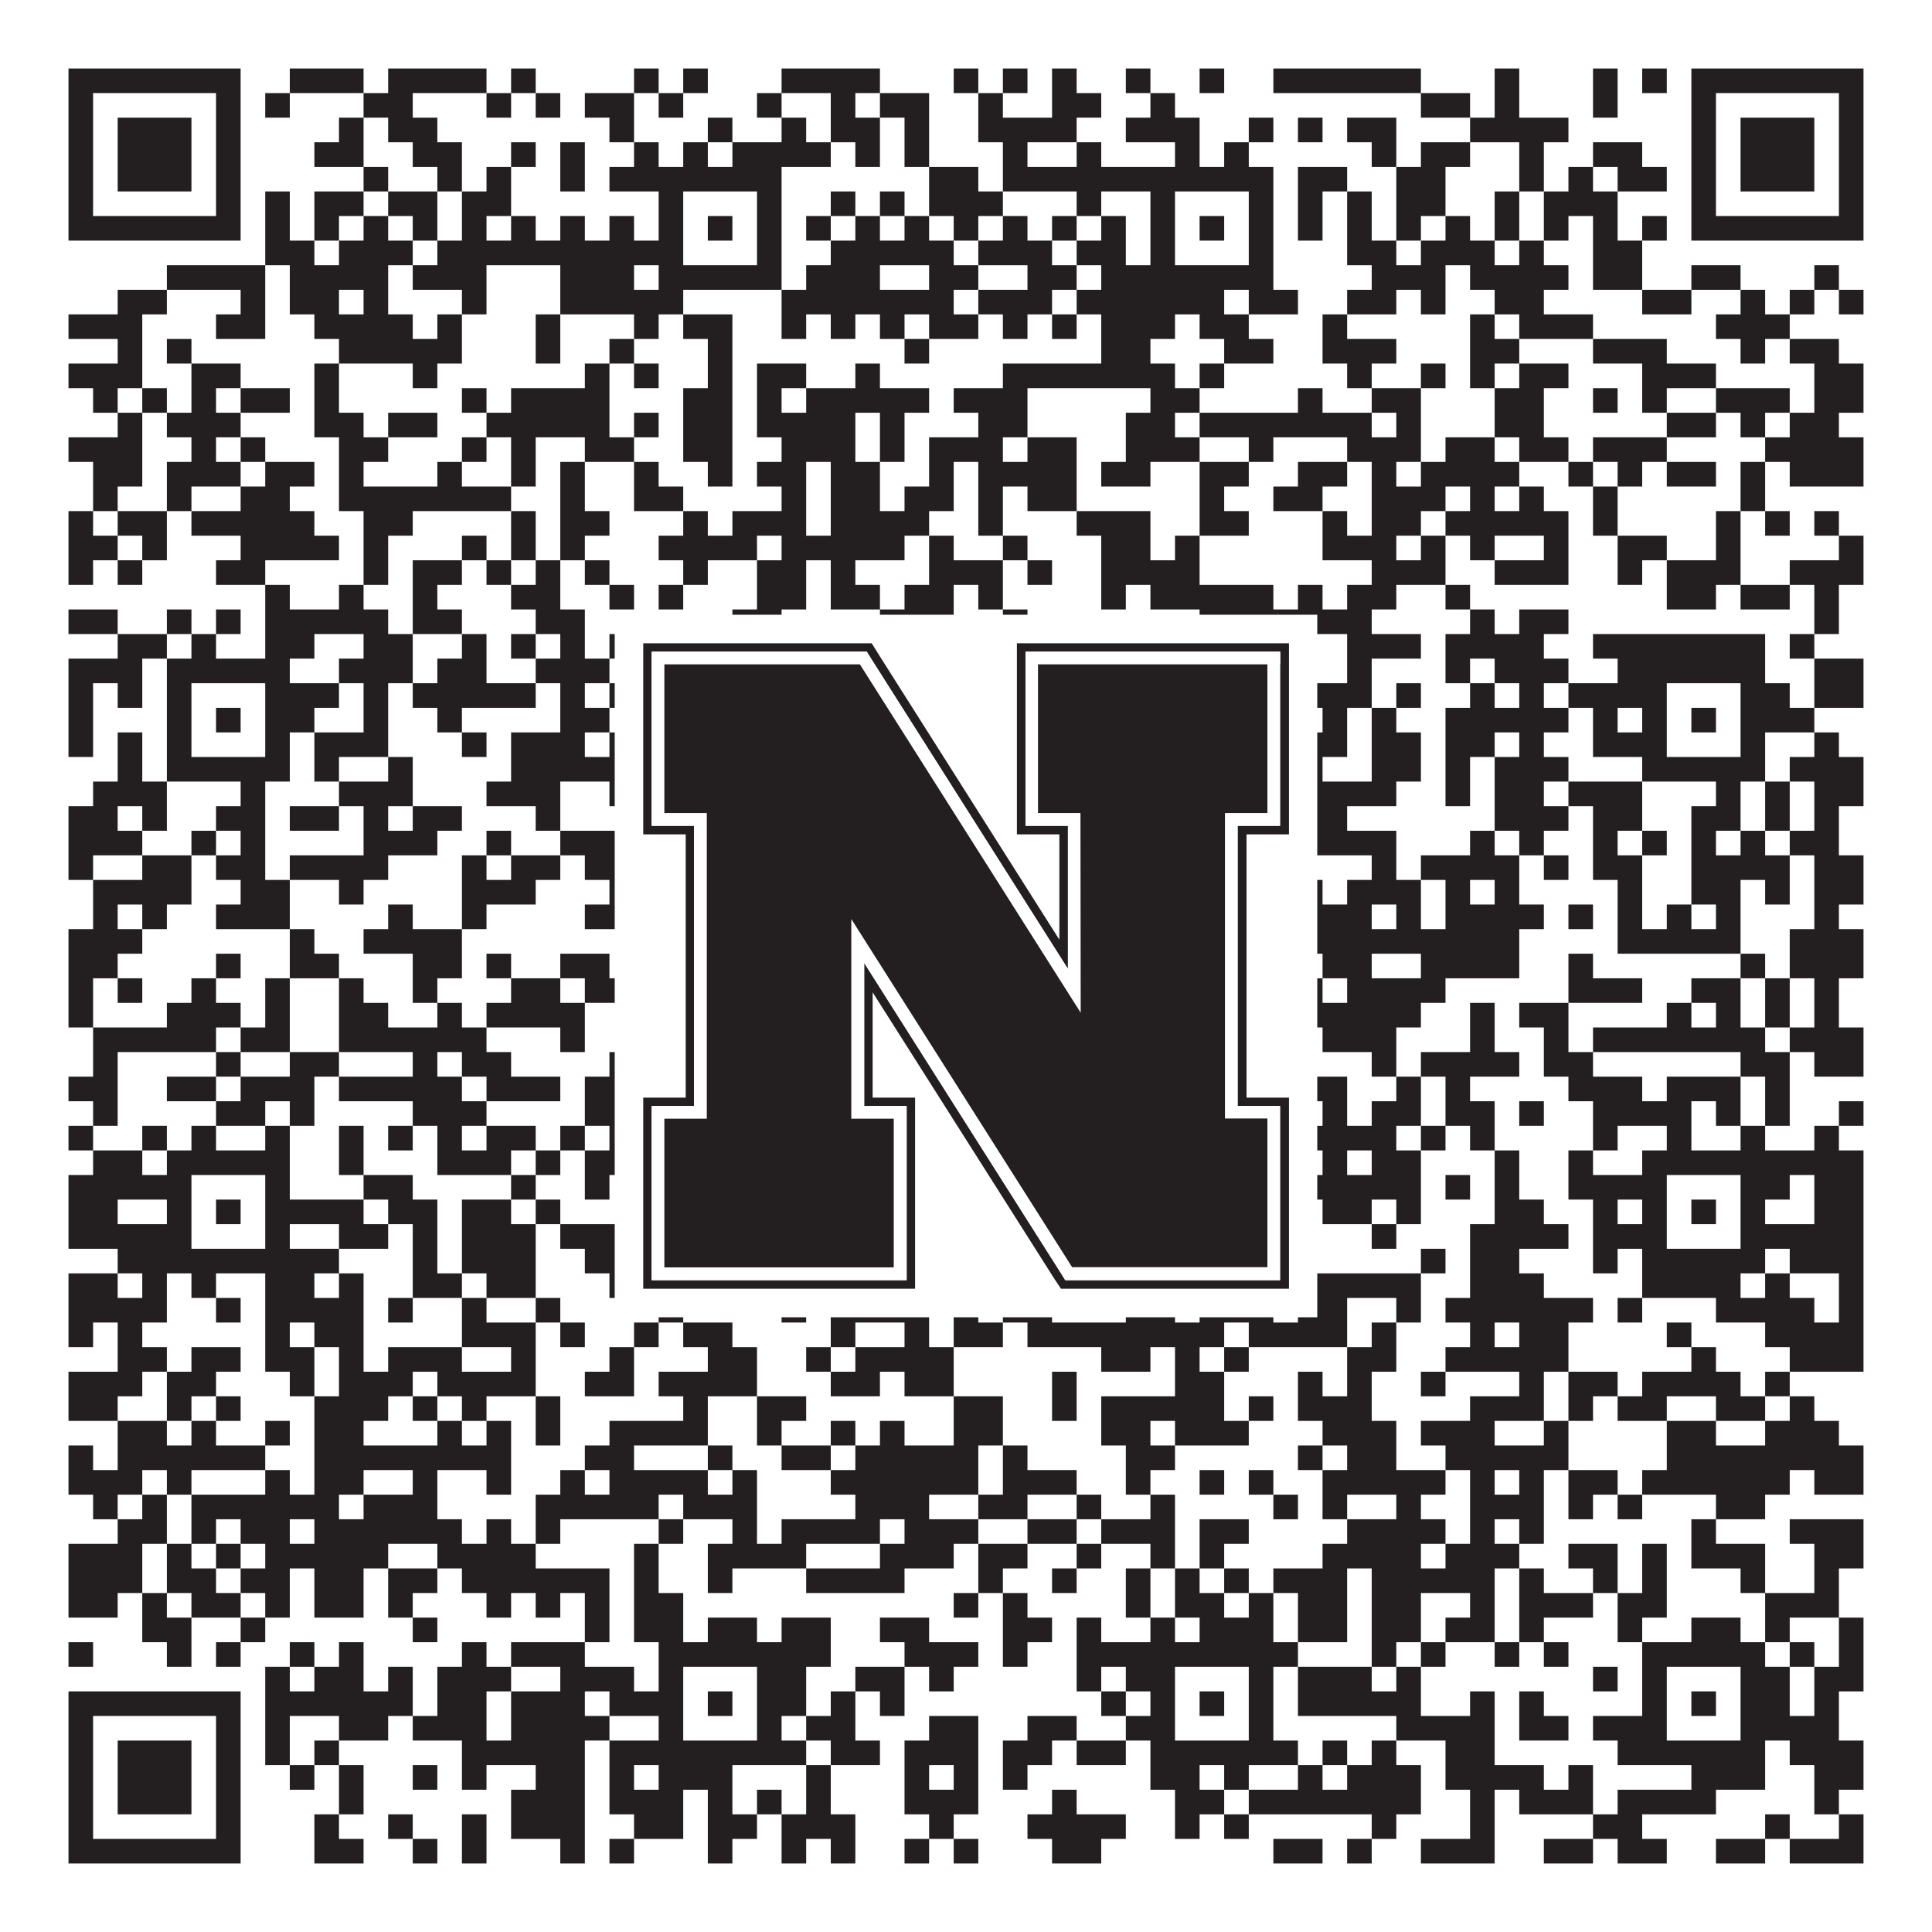 <?xml version="1.0"?>
<svg xmlns="http://www.w3.org/2000/svg" xmlns:xlink="http://www.w3.org/1999/xlink" version="1.1" width="1100px" height="1100px" viewBox="0 0 1100 1100"><rect x="0" y="0" width="1100" height="1100" fill="#ffffff" fill-opacity="1"/><path fill="#231f20" fill-opacity="1" d="M39,39L137,39L137,53L39,53ZM165,39L207,39L207,53L165,53ZM221,39L277,39L277,53L221,53ZM291,39L305,39L305,53L291,53ZM361,39L375,39L375,53L361,53ZM389,39L403,39L403,53L389,53ZM445,39L501,39L501,53L445,53ZM543,39L557,39L557,53L543,53ZM571,39L585,39L585,53L571,53ZM599,39L613,39L613,53L599,53ZM641,39L655,39L655,53L641,53ZM683,39L697,39L697,53L683,53ZM725,39L809,39L809,53L725,53ZM851,39L865,39L865,53L851,53ZM907,39L921,39L921,53L907,53ZM935,39L949,39L949,53L935,53ZM963,39L1061,39L1061,53L963,53ZM39,53L53,53L53,67L39,67ZM123,53L137,53L137,67L123,67ZM151,53L165,53L165,67L151,67ZM207,53L235,53L235,67L207,67ZM277,53L291,53L291,67L277,67ZM305,53L319,53L319,67L305,67ZM333,53L361,53L361,67L333,67ZM375,53L389,53L389,67L375,67ZM431,53L445,53L445,67L431,67ZM473,53L487,53L487,67L473,67ZM501,53L529,53L529,67L501,67ZM557,53L571,53L571,67L557,67ZM599,53L627,53L627,67L599,67ZM655,53L669,53L669,67L655,67ZM809,53L837,53L837,67L809,67ZM851,53L865,53L865,67L851,67ZM907,53L921,53L921,67L907,67ZM963,53L977,53L977,67L963,67ZM1047,53L1061,53L1061,67L1047,67ZM39,67L53,67L53,81L39,81ZM67,67L109,67L109,81L67,81ZM123,67L137,67L137,81L123,81ZM193,67L207,67L207,81L193,81ZM221,67L249,67L249,81L221,81ZM347,67L361,67L361,81L347,81ZM403,67L417,67L417,81L403,81ZM445,67L459,67L459,81L445,81ZM473,67L501,67L501,81L473,81ZM515,67L529,67L529,81L515,81ZM557,67L613,67L613,81L557,81ZM641,67L683,67L683,81L641,81ZM711,67L725,67L725,81L711,81ZM739,67L753,67L753,81L739,81ZM767,67L795,67L795,81L767,81ZM837,67L893,67L893,81L837,81ZM963,67L977,67L977,81L963,81ZM991,67L1033,67L1033,81L991,81ZM1047,67L1061,67L1061,81L1047,81ZM39,81L53,81L53,95L39,95ZM67,81L109,81L109,95L67,95ZM123,81L137,81L137,95L123,95ZM179,81L207,81L207,95L179,95ZM235,81L263,81L263,95L235,95ZM291,81L305,81L305,95L291,95ZM319,81L333,81L333,95L319,95ZM361,81L375,81L375,95L361,95ZM389,81L403,81L403,95L389,95ZM417,81L473,81L473,95L417,95ZM487,81L501,81L501,95L487,95ZM515,81L529,81L529,95L515,95ZM571,81L585,81L585,95L571,95ZM613,81L627,81L627,95L613,95ZM669,81L683,81L683,95L669,95ZM697,81L711,81L711,95L697,95ZM781,81L795,81L795,95L781,95ZM809,81L837,81L837,95L809,95ZM865,81L879,81L879,95L865,95ZM907,81L935,81L935,95L907,95ZM963,81L977,81L977,95L963,95ZM991,81L1033,81L1033,95L991,95ZM1047,81L1061,81L1061,95L1047,95ZM39,95L53,95L53,109L39,109ZM67,95L109,95L109,109L67,109ZM123,95L137,95L137,109L123,109ZM207,95L221,95L221,109L207,109ZM249,95L263,95L263,109L249,109ZM277,95L291,95L291,109L277,109ZM319,95L333,95L333,109L319,109ZM347,95L445,95L445,109L347,109ZM529,95L557,95L557,109L529,109ZM571,95L725,95L725,109L571,109ZM739,95L767,95L767,109L739,109ZM795,95L823,95L823,109L795,109ZM865,95L879,95L879,109L865,109ZM893,95L907,95L907,109L893,109ZM921,95L949,95L949,109L921,109ZM963,95L977,95L977,109L963,109ZM991,95L1033,95L1033,109L991,109ZM1047,95L1061,95L1061,109L1047,109ZM39,109L53,109L53,123L39,123ZM123,109L137,109L137,123L123,123ZM151,109L165,109L165,123L151,123ZM179,109L207,109L207,123L179,123ZM221,109L249,109L249,123L221,123ZM263,109L291,109L291,123L263,123ZM375,109L389,109L389,123L375,123ZM431,109L445,109L445,123L431,123ZM473,109L487,109L487,123L473,123ZM501,109L515,109L515,123L501,123ZM529,109L571,109L571,123L529,123ZM613,109L627,109L627,123L613,123ZM655,109L669,109L669,123L655,123ZM711,109L725,109L725,123L711,123ZM739,109L753,109L753,123L739,123ZM767,109L781,109L781,123L767,123ZM795,109L823,109L823,123L795,123ZM851,109L865,109L865,123L851,123ZM879,109L921,109L921,123L879,123ZM963,109L977,109L977,123L963,123ZM1047,109L1061,109L1061,123L1047,123ZM39,123L137,123L137,137L39,137ZM151,123L165,123L165,137L151,137ZM179,123L193,123L193,137L179,137ZM207,123L221,123L221,137L207,137ZM235,123L249,123L249,137L235,137ZM263,123L277,123L277,137L263,137ZM291,123L305,123L305,137L291,137ZM319,123L333,123L333,137L319,137ZM347,123L361,123L361,137L347,137ZM375,123L389,123L389,137L375,137ZM403,123L417,123L417,137L403,137ZM431,123L445,123L445,137L431,137ZM459,123L473,123L473,137L459,137ZM487,123L501,123L501,137L487,137ZM515,123L529,123L529,137L515,137ZM543,123L557,123L557,137L543,137ZM571,123L585,123L585,137L571,137ZM599,123L613,123L613,137L599,137ZM627,123L641,123L641,137L627,137ZM655,123L669,123L669,137L655,137ZM683,123L697,123L697,137L683,137ZM711,123L725,123L725,137L711,137ZM739,123L753,123L753,137L739,137ZM767,123L781,123L781,137L767,137ZM795,123L809,123L809,137L795,137ZM823,123L837,123L837,137L823,137ZM851,123L865,123L865,137L851,137ZM879,123L893,123L893,137L879,137ZM907,123L921,123L921,137L907,137ZM935,123L949,123L949,137L935,137ZM963,123L1061,123L1061,137L963,137ZM151,137L179,137L179,151L151,151ZM193,137L235,137L235,151L193,151ZM249,137L389,137L389,151L249,151ZM431,137L445,137L445,151L431,151ZM473,137L543,137L543,151L473,151ZM557,137L599,137L599,151L557,151ZM613,137L641,137L641,151L613,151ZM655,137L669,137L669,151L655,151ZM711,137L725,137L725,151L711,151ZM767,137L795,137L795,151L767,151ZM809,137L851,137L851,151L809,151ZM865,137L879,137L879,151L865,151ZM907,137L935,137L935,151L907,151ZM95,151L151,151L151,165L95,165ZM165,151L221,151L221,165L165,165ZM235,151L277,151L277,165L235,165ZM319,151L361,151L361,165L319,165ZM375,151L445,151L445,165L375,165ZM459,151L501,151L501,165L459,165ZM529,151L557,151L557,165L529,165ZM585,151L613,151L613,165L585,165ZM627,151L725,151L725,165L627,165ZM781,151L823,151L823,165L781,165ZM837,151L893,151L893,165L837,165ZM907,151L935,151L935,165L907,165ZM963,151L991,151L991,165L963,165ZM1033,151L1047,151L1047,165L1033,165ZM67,165L95,165L95,179L67,179ZM137,165L151,165L151,179L137,179ZM165,165L193,165L193,179L165,179ZM207,165L221,165L221,179L207,179ZM263,165L277,165L277,179L263,179ZM319,165L389,165L389,179L319,179ZM445,165L543,165L543,179L445,179ZM557,165L599,165L599,179L557,179ZM613,165L697,165L697,179L613,179ZM711,165L739,165L739,179L711,179ZM767,165L795,165L795,179L767,179ZM809,165L823,165L823,179L809,179ZM851,165L879,165L879,179L851,179ZM935,165L963,165L963,179L935,179ZM991,165L1005,165L1005,179L991,179ZM1019,165L1033,165L1033,179L1019,179ZM1047,165L1061,165L1061,179L1047,179ZM39,179L81,179L81,193L39,193ZM123,179L151,179L151,193L123,193ZM179,179L235,179L235,193L179,193ZM249,179L263,179L263,193L249,193ZM305,179L319,179L319,193L305,193ZM361,179L375,179L375,193L361,193ZM389,179L417,179L417,193L389,193ZM445,179L459,179L459,193L445,193ZM473,179L487,179L487,193L473,193ZM501,179L515,179L515,193L501,193ZM529,179L557,179L557,193L529,193ZM571,179L585,179L585,193L571,193ZM599,179L613,179L613,193L599,193ZM627,179L669,179L669,193L627,193ZM683,179L711,179L711,193L683,193ZM753,179L767,179L767,193L753,193ZM837,179L851,179L851,193L837,193ZM865,179L907,179L907,193L865,193ZM977,179L1019,179L1019,193L977,193ZM67,193L81,193L81,207L67,207ZM95,193L109,193L109,207L95,207ZM193,193L263,193L263,207L193,207ZM305,193L319,193L319,207L305,207ZM347,193L361,193L361,207L347,207ZM403,193L417,193L417,207L403,207ZM515,193L529,193L529,207L515,207ZM627,193L655,193L655,207L627,207ZM697,193L725,193L725,207L697,207ZM753,193L795,193L795,207L753,207ZM837,193L865,193L865,207L837,207ZM907,193L949,193L949,207L907,207ZM991,193L1005,193L1005,207L991,207ZM1019,193L1047,193L1047,207L1019,207ZM39,207L81,207L81,221L39,221ZM109,207L137,207L137,221L109,221ZM179,207L193,207L193,221L179,221ZM235,207L249,207L249,221L235,221ZM333,207L347,207L347,221L333,221ZM361,207L375,207L375,221L361,221ZM403,207L417,207L417,221L403,221ZM431,207L459,207L459,221L431,221ZM487,207L501,207L501,221L487,221ZM571,207L669,207L669,221L571,221ZM683,207L697,207L697,221L683,221ZM767,207L781,207L781,221L767,221ZM809,207L823,207L823,221L809,221ZM837,207L851,207L851,221L837,221ZM865,207L893,207L893,221L865,221ZM935,207L977,207L977,221L935,221ZM1033,207L1061,207L1061,221L1033,221ZM53,221L67,221L67,235L53,235ZM81,221L95,221L95,235L81,235ZM109,221L123,221L123,235L109,235ZM137,221L165,221L165,235L137,235ZM179,221L193,221L193,235L179,235ZM263,221L277,221L277,235L263,235ZM291,221L347,221L347,235L291,235ZM389,221L417,221L417,235L389,235ZM431,221L445,221L445,235L431,235ZM459,221L529,221L529,235L459,235ZM543,221L585,221L585,235L543,235ZM655,221L683,221L683,235L655,235ZM739,221L753,221L753,235L739,235ZM781,221L809,221L809,235L781,235ZM851,221L879,221L879,235L851,235ZM907,221L921,221L921,235L907,235ZM935,221L949,221L949,235L935,235ZM977,221L1019,221L1019,235L977,235ZM1033,221L1061,221L1061,235L1033,235ZM67,235L81,235L81,249L67,249ZM95,235L137,235L137,249L95,249ZM179,235L207,235L207,249L179,249ZM221,235L249,235L249,249L221,249ZM277,235L347,235L347,249L277,249ZM361,235L375,235L375,249L361,249ZM389,235L417,235L417,249L389,249ZM431,235L487,235L487,249L431,249ZM501,235L515,235L515,249L501,249ZM557,235L585,235L585,249L557,249ZM641,235L669,235L669,249L641,249ZM683,235L781,235L781,249L683,249ZM795,235L809,235L809,249L795,249ZM851,235L879,235L879,249L851,249ZM949,235L977,235L977,249L949,249ZM991,235L1005,235L1005,249L991,249ZM1019,235L1047,235L1047,249L1019,249ZM39,249L81,249L81,263L39,263ZM109,249L123,249L123,263L109,263ZM137,249L151,249L151,263L137,263ZM193,249L221,249L221,263L193,263ZM263,249L277,249L277,263L263,263ZM291,249L305,249L305,263L291,263ZM333,249L361,249L361,263L333,263ZM389,249L417,249L417,263L389,263ZM445,249L487,249L487,263L445,263ZM501,249L515,249L515,263L501,263ZM529,249L571,249L571,263L529,263ZM585,249L613,249L613,263L585,263ZM641,249L683,249L683,263L641,263ZM711,249L725,249L725,263L711,263ZM767,249L809,249L809,263L767,263ZM823,249L851,249L851,263L823,263ZM865,249L893,249L893,263L865,263ZM907,249L949,249L949,263L907,263ZM1005,249L1061,249L1061,263L1005,263ZM53,263L81,263L81,277L53,277ZM95,263L137,263L137,277L95,277ZM151,263L179,263L179,277L151,277ZM193,263L207,263L207,277L193,277ZM249,263L263,263L263,277L249,277ZM291,263L305,263L305,277L291,277ZM319,263L333,263L333,277L319,277ZM361,263L375,263L375,277L361,277ZM403,263L417,263L417,277L403,277ZM431,263L459,263L459,277L431,277ZM473,263L501,263L501,277L473,277ZM529,263L543,263L543,277L529,277ZM557,263L613,263L613,277L557,277ZM627,263L655,263L655,277L627,277ZM683,263L711,263L711,277L683,277ZM739,263L767,263L767,277L739,277ZM781,263L795,263L795,277L781,277ZM809,263L865,263L865,277L809,277ZM893,263L907,263L907,277L893,277ZM921,263L935,263L935,277L921,277ZM949,263L977,263L977,277L949,277ZM991,263L1005,263L1005,277L991,277ZM1019,263L1061,263L1061,277L1019,277ZM53,277L67,277L67,291L53,291ZM95,277L109,277L109,291L95,291ZM137,277L165,277L165,291L137,291ZM193,277L291,277L291,291L193,291ZM319,277L333,277L333,291L319,291ZM361,277L389,277L389,291L361,291ZM445,277L459,277L459,291L445,291ZM473,277L501,277L501,291L473,291ZM515,277L543,277L543,291L515,291ZM557,277L571,277L571,291L557,291ZM585,277L613,277L613,291L585,291ZM683,277L697,277L697,291L683,291ZM725,277L753,277L753,291L725,291ZM781,277L823,277L823,291L781,291ZM837,277L851,277L851,291L837,291ZM865,277L879,277L879,291L865,291ZM907,277L921,277L921,291L907,291ZM991,277L1005,277L1005,291L991,291ZM39,291L53,291L53,305L39,305ZM67,291L95,291L95,305L67,305ZM109,291L179,291L179,305L109,305ZM207,291L235,291L235,305L207,305ZM291,291L305,291L305,305L291,305ZM319,291L347,291L347,305L319,305ZM389,291L403,291L403,305L389,305ZM417,291L459,291L459,305L417,305ZM473,291L529,291L529,305L473,305ZM557,291L571,291L571,305L557,305ZM613,291L655,291L655,305L613,305ZM683,291L711,291L711,305L683,305ZM753,291L767,291L767,305L753,305ZM781,291L809,291L809,305L781,305ZM823,291L893,291L893,305L823,305ZM907,291L921,291L921,305L907,305ZM977,291L991,291L991,305L977,305ZM1005,291L1019,291L1019,305L1005,305ZM1033,291L1047,291L1047,305L1033,305ZM39,305L67,305L67,319L39,319ZM81,305L95,305L95,319L81,319ZM137,305L193,305L193,319L137,319ZM207,305L221,305L221,319L207,319ZM263,305L277,305L277,319L263,319ZM291,305L305,305L305,319L291,319ZM319,305L333,305L333,319L319,319ZM375,305L431,305L431,319L375,319ZM445,305L515,305L515,319L445,319ZM529,305L543,305L543,319L529,319ZM571,305L585,305L585,319L571,319ZM627,305L655,305L655,319L627,319ZM669,305L683,305L683,319L669,319ZM753,305L795,305L795,319L753,319ZM809,305L823,305L823,319L809,319ZM837,305L851,305L851,319L837,319ZM879,305L893,305L893,319L879,319ZM921,305L949,305L949,319L921,319ZM977,305L991,305L991,319L977,319ZM1047,305L1061,305L1061,319L1047,319ZM39,319L53,319L53,333L39,333ZM67,319L81,319L81,333L67,333ZM123,319L151,319L151,333L123,333ZM207,319L221,319L221,333L207,333ZM235,319L263,319L263,333L235,333ZM277,319L291,319L291,333L277,333ZM305,319L319,319L319,333L305,333ZM333,319L347,319L347,333L333,333ZM389,319L403,319L403,333L389,333ZM431,319L459,319L459,333L431,333ZM473,319L487,319L487,333L473,333ZM529,319L571,319L571,333L529,333ZM585,319L599,319L599,333L585,333ZM627,319L683,319L683,333L627,333ZM781,319L823,319L823,333L781,333ZM851,319L893,319L893,333L851,333ZM921,319L935,319L935,333L921,333ZM949,319L991,319L991,333L949,333ZM1019,319L1061,319L1061,333L1019,333ZM151,333L165,333L165,347L151,347ZM193,333L207,333L207,347L193,347ZM235,333L249,333L249,347L235,347ZM291,333L319,333L319,347L291,347ZM347,333L361,333L361,347L347,347ZM375,333L389,333L389,347L375,347ZM431,333L459,333L459,347L431,347ZM473,333L501,333L501,347L473,347ZM515,333L543,333L543,347L515,347ZM557,333L571,333L571,347L557,347ZM627,333L641,333L641,347L627,347ZM655,333L725,333L725,347L655,347ZM739,333L753,333L753,347L739,347ZM767,333L795,333L795,347L767,347ZM823,333L837,333L837,347L823,347ZM949,333L977,333L977,347L949,347ZM991,333L1019,333L1019,347L991,347ZM1033,333L1047,333L1047,347L1033,347ZM39,347L67,347L67,361L39,361ZM95,347L109,347L109,361L95,361ZM123,347L137,347L137,361L123,361ZM151,347L221,347L221,361L151,361ZM235,347L263,347L263,361L235,361ZM305,347L333,347L333,361L305,361ZM417,347L445,347L445,361L417,361ZM501,347L543,347L543,361L501,361ZM571,347L585,347L585,361L571,361ZM683,347L781,347L781,361L683,361ZM837,347L851,347L851,361L837,361ZM865,347L893,347L893,361L865,361ZM1033,347L1047,347L1047,361L1033,361ZM67,361L95,361L95,375L67,375ZM109,361L123,361L123,375L109,375ZM151,361L179,361L179,375L151,375ZM207,361L235,361L235,375L207,375ZM263,361L277,361L277,375L263,375ZM291,361L305,361L305,375L291,375ZM319,361L333,361L333,375L319,375ZM347,361L361,361L361,375L347,375ZM375,361L417,361L417,375L375,375ZM459,361L473,361L473,375L459,375ZM487,361L515,361L515,375L487,375ZM543,361L571,361L571,375L543,375ZM599,361L697,361L697,375L599,375ZM767,361L809,361L809,375L767,375ZM823,361L879,361L879,375L823,375ZM907,361L1005,361L1005,375L907,375ZM1019,361L1033,361L1033,375L1019,375ZM39,375L81,375L81,389L39,389ZM95,375L165,375L165,389L95,389ZM193,375L235,375L235,389L193,389ZM249,375L277,375L277,389L249,389ZM305,375L347,375L347,389L305,389ZM375,375L459,375L459,389L375,389ZM487,375L501,375L501,389L487,389ZM515,375L529,375L529,389L515,389ZM543,375L585,375L585,389L543,389ZM599,375L739,375L739,389L599,389ZM767,375L781,375L781,389L767,389ZM823,375L837,375L837,389L823,389ZM851,375L893,375L893,389L851,389ZM921,375L1005,375L1005,389L921,389ZM1033,375L1061,375L1061,389L1033,389ZM39,389L53,389L53,403L39,403ZM67,389L81,389L81,403L67,403ZM95,389L109,389L109,403L95,403ZM151,389L193,389L193,403L151,403ZM207,389L221,389L221,403L207,403ZM235,389L305,389L305,403L235,403ZM319,389L333,389L333,403L319,403ZM347,389L389,389L389,403L347,403ZM431,389L445,389L445,403L431,403ZM473,389L487,389L487,403L473,403ZM515,389L543,389L543,403L515,403ZM557,389L585,389L585,403L557,403ZM613,389L669,389L669,403L613,403ZM711,389L781,389L781,403L711,403ZM795,389L809,389L809,403L795,403ZM837,389L851,389L851,403L837,403ZM865,389L879,389L879,403L865,403ZM893,389L949,389L949,403L893,403ZM991,389L1019,389L1019,403L991,403ZM1033,389L1061,389L1061,403L1033,403ZM39,403L53,403L53,417L39,417ZM95,403L109,403L109,417L95,417ZM123,403L137,403L137,417L123,417ZM151,403L179,403L179,417L151,417ZM207,403L221,403L221,417L207,417ZM249,403L263,403L263,417L249,417ZM319,403L347,403L347,417L319,417ZM375,403L389,403L389,417L375,417ZM403,403L417,403L417,417L403,417ZM431,403L459,403L459,417L431,417ZM473,403L487,403L487,417L473,417ZM515,403L529,403L529,417L515,417ZM571,403L599,403L599,417L571,417ZM613,403L627,403L627,417L613,417ZM655,403L669,403L669,417L655,417ZM683,403L697,403L697,417L683,417ZM711,403L739,403L739,417L711,417ZM753,403L767,403L767,417L753,417ZM781,403L795,403L795,417L781,417ZM823,403L893,403L893,417L823,417ZM907,403L921,403L921,417L907,417ZM935,403L949,403L949,417L935,417ZM963,403L977,403L977,417L963,417ZM991,403L1033,403L1033,417L991,417ZM39,417L53,417L53,431L39,431ZM67,417L81,417L81,431L67,431ZM95,417L109,417L109,431L95,431ZM151,417L165,417L165,431L151,431ZM179,417L221,417L221,431L179,431ZM263,417L277,417L277,431L263,431ZM291,417L333,417L333,431L291,431ZM347,417L389,417L389,431L347,431ZM431,417L473,417L473,431L431,431ZM515,417L557,417L557,431L515,431ZM599,417L641,417L641,431L599,431ZM655,417L669,417L669,431L655,431ZM711,417L725,417L725,431L711,431ZM739,417L767,417L767,431L739,431ZM781,417L809,417L809,431L781,431ZM823,417L851,417L851,431L823,431ZM865,417L879,417L879,431L865,431ZM907,417L949,417L949,431L907,431ZM991,417L1005,417L1005,431L991,431ZM1033,417L1047,417L1047,431L1033,431ZM67,431L81,431L81,445L67,445ZM95,431L165,431L165,445L95,445ZM179,431L193,431L193,445L179,445ZM221,431L235,431L235,445L221,445ZM291,431L361,431L361,445L291,445ZM375,431L445,431L445,445L375,445ZM459,431L487,431L487,445L459,445ZM529,431L543,431L543,445L529,445ZM557,431L571,431L571,445L557,445ZM585,431L599,431L599,445L585,445ZM613,431L641,431L641,445L613,445ZM655,431L725,431L725,445L655,445ZM739,431L753,431L753,445L739,445ZM781,431L809,431L809,445L781,445ZM823,431L837,431L837,445L823,445ZM851,431L893,431L893,445L851,445ZM935,431L1005,431L1005,445L935,445ZM1019,431L1061,431L1061,445L1019,445ZM53,445L95,445L95,459L53,459ZM137,445L151,445L151,459L137,459ZM193,445L235,445L235,459L193,459ZM277,445L319,445L319,459L277,459ZM347,445L361,445L361,459L347,459ZM375,445L431,445L431,459L375,459ZM473,445L543,445L543,459L473,459ZM571,445L599,445L599,459L571,459ZM613,445L641,445L641,459L613,459ZM711,445L725,445L725,459L711,459ZM739,445L795,445L795,459L739,459ZM823,445L837,445L837,459L823,459ZM851,445L879,445L879,459L851,459ZM893,445L935,445L935,459L893,459ZM977,445L991,445L991,459L977,459ZM1005,445L1019,445L1019,459L1005,459ZM1033,445L1061,445L1061,459L1033,459ZM39,459L67,459L67,473L39,473ZM81,459L95,459L95,473L81,473ZM123,459L151,459L151,473L123,473ZM165,459L193,459L193,473L165,473ZM207,459L221,459L221,473L207,473ZM235,459L263,459L263,473L235,473ZM305,459L319,459L319,473L305,473ZM389,459L459,459L459,473L389,473ZM487,459L543,459L543,473L487,473ZM557,459L585,459L585,473L557,473ZM627,459L641,459L641,473L627,473ZM655,459L683,459L683,473L655,473ZM739,459L767,459L767,473L739,473ZM851,459L893,459L893,473L851,473ZM907,459L935,459L935,473L907,473ZM963,459L991,459L991,473L963,473ZM1005,459L1019,459L1019,473L1005,473ZM1033,459L1047,459L1047,473L1033,473ZM39,473L81,473L81,487L39,487ZM109,473L123,473L123,487L109,487ZM137,473L151,473L151,487L137,487ZM207,473L249,473L249,487L207,487ZM277,473L291,473L291,487L277,487ZM319,473L389,473L389,487L319,487ZM417,473L445,473L445,487L417,487ZM515,473L543,473L543,487L515,487ZM557,473L655,473L655,487L557,487ZM683,473L697,473L697,487L683,487ZM711,473L725,473L725,487L711,487ZM739,473L795,473L795,487L739,487ZM837,473L851,473L851,487L837,487ZM865,473L879,473L879,487L865,487ZM907,473L921,473L921,487L907,487ZM935,473L949,473L949,487L935,487ZM963,473L977,473L977,487L963,487ZM991,473L1005,473L1005,487L991,487ZM1019,473L1047,473L1047,487L1019,487ZM39,487L53,487L53,501L39,501ZM81,487L109,487L109,501L81,501ZM123,487L151,487L151,501L123,501ZM165,487L221,487L221,501L165,501ZM263,487L277,487L277,501L263,501ZM291,487L319,487L319,501L291,501ZM333,487L375,487L375,501L333,501ZM389,487L459,487L459,501L389,501ZM473,487L487,487L487,501L473,501ZM529,487L557,487L557,501L529,501ZM571,487L627,487L627,501L571,501ZM655,487L669,487L669,501L655,501ZM683,487L697,487L697,501L683,501ZM711,487L739,487L739,501L711,501ZM781,487L795,487L795,501L781,501ZM809,487L865,487L865,501L809,501ZM879,487L893,487L893,501L879,501ZM907,487L935,487L935,501L907,501ZM963,487L1019,487L1019,501L963,501ZM1033,487L1061,487L1061,501L1033,501ZM53,501L109,501L109,515L53,515ZM137,501L165,501L165,515L137,515ZM193,501L207,501L207,515L193,515ZM263,501L305,501L305,515L263,515ZM347,501L361,501L361,515L347,515ZM389,501L403,501L403,515L389,515ZM473,501L487,501L487,515L473,515ZM529,501L543,501L543,515L529,515ZM557,501L585,501L585,515L557,515ZM641,501L697,501L697,515L641,515ZM711,501L725,501L725,515L711,515ZM739,501L753,501L753,515L739,515ZM767,501L809,501L809,515L767,515ZM823,501L837,501L837,515L823,515ZM851,501L865,501L865,515L851,515ZM921,501L935,501L935,515L921,515ZM963,501L991,501L991,515L963,515ZM1005,501L1019,501L1019,515L1005,515ZM1033,501L1061,501L1061,515L1033,515ZM53,515L67,515L67,529L53,529ZM81,515L95,515L95,529L81,529ZM123,515L165,515L165,529L123,529ZM221,515L235,515L235,529L221,529ZM263,515L277,515L277,529L263,529ZM333,515L417,515L417,529L333,529ZM431,515L459,515L459,529L431,529ZM487,515L501,515L501,529L487,529ZM529,515L543,515L543,529L529,529ZM571,515L585,515L585,529L571,529ZM613,515L641,515L641,529L613,529ZM697,515L711,515L711,529L697,529ZM739,515L781,515L781,529L739,529ZM795,515L809,515L809,529L795,529ZM823,515L879,515L879,529L823,529ZM893,515L907,515L907,529L893,529ZM921,515L935,515L935,529L921,529ZM949,515L963,515L963,529L949,529ZM977,515L991,515L991,529L977,529ZM1033,515L1047,515L1047,529L1033,529ZM39,529L81,529L81,543L39,543ZM165,529L179,529L179,543L165,543ZM207,529L263,529L263,543L207,543ZM361,529L375,529L375,543L361,543ZM403,529L431,529L431,543L403,543ZM445,529L459,529L459,543L445,543ZM501,529L515,529L515,543L501,543ZM543,529L557,529L557,543L543,543ZM599,529L613,529L613,543L599,543ZM641,529L655,529L655,543L641,543ZM739,529L865,529L865,543L739,543ZM921,529L991,529L991,543L921,543ZM1019,529L1061,529L1061,543L1019,543ZM39,543L67,543L67,557L39,557ZM123,543L137,543L137,557L123,557ZM165,543L193,543L193,557L165,557ZM235,543L263,543L263,557L235,557ZM277,543L291,543L291,557L277,557ZM319,543L347,543L347,557L319,557ZM375,543L389,543L389,557L375,557ZM403,543L445,543L445,557L403,557ZM487,543L515,543L515,557L487,557ZM529,543L557,543L557,557L529,557ZM585,543L627,543L627,557L585,557ZM641,543L697,543L697,557L641,557ZM711,543L725,543L725,557L711,557ZM753,543L781,543L781,557L753,557ZM809,543L865,543L865,557L809,557ZM893,543L907,543L907,557L893,557ZM991,543L1005,543L1005,557L991,557ZM1019,543L1061,543L1061,557L1019,557ZM39,557L53,557L53,571L39,571ZM67,557L81,557L81,571L67,571ZM109,557L123,557L123,571L109,571ZM151,557L165,557L165,571L151,571ZM193,557L207,557L207,571L193,571ZM235,557L249,557L249,571L235,571ZM291,557L319,557L319,571L291,571ZM333,557L361,557L361,571L333,571ZM375,557L403,557L403,571L375,571ZM473,557L487,557L487,571L473,571ZM515,557L557,557L557,571L515,571ZM599,557L641,557L641,571L599,571ZM655,557L711,557L711,571L655,571ZM725,557L753,557L753,571L725,571ZM767,557L823,557L823,571L767,571ZM893,557L935,557L935,571L893,571ZM963,557L991,557L991,571L963,571ZM1005,557L1019,557L1019,571L1005,571ZM1033,557L1047,557L1047,571L1033,571ZM39,571L53,571L53,585L39,585ZM95,571L137,571L137,585L95,585ZM151,571L165,571L165,585L151,585ZM193,571L221,571L221,585L193,585ZM249,571L263,571L263,585L249,585ZM277,571L333,571L333,585L277,585ZM375,571L431,571L431,585L375,585ZM445,571L459,571L459,585L445,585ZM473,571L487,571L487,585L473,585ZM501,571L515,571L515,585L501,585ZM585,571L613,571L613,585L585,585ZM655,571L669,571L669,585L655,585ZM683,571L697,571L697,585L683,585ZM711,571L809,571L809,585L711,585ZM837,571L851,571L851,585L837,585ZM865,571L893,571L893,585L865,585ZM949,571L963,571L963,585L949,585ZM977,571L991,571L991,585L977,585ZM1005,571L1019,571L1019,585L1005,585ZM1033,571L1047,571L1047,585L1033,585ZM53,585L123,585L123,599L53,599ZM137,585L165,585L165,599L137,599ZM193,585L277,585L277,599L193,599ZM319,585L333,585L333,599L319,599ZM375,585L389,585L389,599L375,599ZM403,585L431,585L431,599L403,599ZM543,585L557,585L557,599L543,599ZM599,585L655,585L655,599L599,599ZM683,585L697,585L697,599L683,599ZM753,585L795,585L795,599L753,599ZM837,585L851,585L851,599L837,599ZM879,585L893,585L893,599L879,599ZM907,585L1005,585L1005,599L907,599ZM1019,585L1061,585L1061,599L1019,599ZM53,599L67,599L67,613L53,613ZM123,599L137,599L137,613L123,613ZM165,599L193,599L193,613L165,613ZM235,599L249,599L249,613L235,613ZM263,599L291,599L291,613L263,613ZM347,599L403,599L403,613L347,613ZM431,599L445,599L445,613L431,613ZM459,599L473,599L473,613L459,613ZM515,599L557,599L557,613L515,613ZM571,599L585,599L585,613L571,613ZM599,599L613,599L613,613L599,613ZM627,599L655,599L655,613L627,613ZM683,599L725,599L725,613L683,613ZM781,599L795,599L795,613L781,613ZM809,599L865,599L865,613L809,613ZM879,599L907,599L907,613L879,613ZM991,599L1019,599L1019,613L991,613ZM1033,599L1061,599L1061,613L1033,613ZM39,613L67,613L67,627L39,627ZM95,613L123,613L123,627L95,627ZM137,613L179,613L179,627L137,627ZM193,613L263,613L263,627L193,627ZM277,613L319,613L319,627L277,627ZM333,613L403,613L403,627L333,627ZM417,613L459,613L459,627L417,627ZM487,613L557,613L557,627L487,627ZM571,613L599,613L599,627L571,627ZM613,613L627,613L627,627L613,627ZM641,613L655,613L655,627L641,627ZM683,613L711,613L711,627L683,627ZM739,613L767,613L767,627L739,627ZM795,613L809,613L809,627L795,627ZM823,613L837,613L837,627L823,627ZM893,613L935,613L935,627L893,627ZM949,613L991,613L991,627L949,627ZM1005,613L1019,613L1019,627L1005,627ZM53,627L67,627L67,641L53,641ZM123,627L151,627L151,641L123,641ZM165,627L179,627L179,641L165,641ZM235,627L277,627L277,641L235,641ZM333,627L375,627L375,641L333,641ZM389,627L417,627L417,641L389,641ZM459,627L473,627L473,641L459,641ZM501,627L515,627L515,641L501,641ZM543,627L571,627L571,641L543,641ZM585,627L599,627L599,641L585,641ZM613,627L641,627L641,641L613,641ZM655,627L683,627L683,641L655,641ZM697,627L711,627L711,641L697,641ZM725,627L739,627L739,641L725,641ZM753,627L767,627L767,641L753,641ZM781,627L809,627L809,641L781,641ZM823,627L851,627L851,641L823,641ZM865,627L879,627L879,641L865,641ZM907,627L963,627L963,641L907,641ZM977,627L991,627L991,641L977,641ZM1005,627L1019,627L1019,641L1005,641ZM1047,627L1061,627L1061,641L1047,641ZM39,641L53,641L53,655L39,655ZM81,641L95,641L95,655L81,655ZM109,641L123,641L123,655L109,655ZM151,641L165,641L165,655L151,655ZM193,641L207,641L207,655L193,655ZM221,641L235,641L235,655L221,655ZM249,641L263,641L263,655L249,655ZM277,641L305,641L305,655L277,655ZM319,641L333,641L333,655L319,655ZM347,641L361,641L361,655L347,655ZM445,641L487,641L487,655L445,655ZM501,641L529,641L529,655L501,655ZM585,641L613,641L613,655L585,655ZM627,641L641,641L641,655L627,655ZM669,641L711,641L711,655L669,655ZM739,641L795,641L795,655L739,655ZM809,641L823,641L823,655L809,655ZM837,641L851,641L851,655L837,655ZM907,641L921,641L921,655L907,655ZM949,641L963,641L963,655L949,655ZM991,641L1005,641L1005,655L991,655ZM1033,641L1047,641L1047,655L1033,655ZM53,655L81,655L81,669L53,669ZM95,655L165,655L165,669L95,669ZM193,655L207,655L207,669L193,669ZM249,655L291,655L291,669L249,669ZM305,655L319,655L319,669L305,669ZM333,655L445,655L445,669L333,669ZM557,655L585,655L585,669L557,669ZM599,655L641,655L641,669L599,669ZM655,655L739,655L739,669L655,669ZM753,655L767,655L767,669L753,669ZM781,655L809,655L809,669L781,669ZM851,655L865,655L865,669L851,669ZM893,655L907,655L907,669L893,669ZM935,655L1061,655L1061,669L935,669ZM39,669L109,669L109,683L39,683ZM151,669L165,669L165,683L151,683ZM207,669L235,669L235,683L207,683ZM291,669L305,669L305,683L291,683ZM333,669L347,669L347,683L333,683ZM375,669L389,669L389,683L375,683ZM431,669L459,669L459,683L431,683ZM473,669L487,669L487,683L473,683ZM529,669L557,669L557,683L529,683ZM571,669L599,669L599,683L571,683ZM613,669L627,669L627,683L613,683ZM655,669L669,669L669,683L655,683ZM711,669L809,669L809,683L711,683ZM823,669L837,669L837,683L823,683ZM851,669L865,669L865,683L851,683ZM893,669L949,669L949,683L893,683ZM991,669L1019,669L1019,683L991,683ZM1033,669L1061,669L1061,683L1033,683ZM39,683L67,683L67,697L39,697ZM95,683L109,683L109,697L95,697ZM123,683L137,683L137,697L123,697ZM151,683L207,683L207,697L151,697ZM221,683L249,683L249,697L221,697ZM263,683L291,683L291,697L263,697ZM305,683L319,683L319,697L305,697ZM361,683L389,683L389,697L361,697ZM403,683L417,683L417,697L403,697ZM431,683L445,683L445,697L431,697ZM473,683L487,683L487,697L473,697ZM501,683L627,683L627,697L501,697ZM655,683L669,683L669,697L655,697ZM683,683L697,683L697,697L683,697ZM711,683L739,683L739,697L711,697ZM753,683L781,683L781,697L753,697ZM795,683L809,683L809,697L795,697ZM851,683L879,683L879,697L851,697ZM907,683L921,683L921,697L907,697ZM935,683L949,683L949,697L935,697ZM963,683L977,683L977,697L963,697ZM991,683L1005,683L1005,697L991,697ZM1033,683L1061,683L1061,697L1033,697ZM39,697L109,697L109,711L39,711ZM151,697L165,697L165,711L151,711ZM193,697L221,697L221,711L193,711ZM235,697L249,697L249,711L235,711ZM263,697L305,697L305,711L263,711ZM319,697L361,697L361,711L319,711ZM375,697L389,697L389,711L375,711ZM431,697L445,697L445,711L431,711ZM473,697L487,697L487,711L473,711ZM501,697L515,697L515,711L501,711ZM529,697L543,697L543,711L529,711ZM571,697L585,697L585,711L571,711ZM599,697L613,697L613,711L599,711ZM641,697L669,697L669,711L641,711ZM711,697L725,697L725,711L711,711ZM781,697L795,697L795,711L781,711ZM837,697L893,697L893,711L837,711ZM907,697L949,697L949,711L907,711ZM991,697L1061,697L1061,711L991,711ZM67,711L193,711L193,725L67,725ZM235,711L249,711L249,725L235,725ZM263,711L305,711L305,725L263,725ZM333,711L445,711L445,725L333,725ZM459,711L515,711L515,725L459,725ZM543,711L585,711L585,725L543,725ZM599,711L613,711L613,725L599,725ZM627,711L641,711L641,725L627,725ZM655,711L739,711L739,725L655,725ZM809,711L823,711L823,725L809,725ZM837,711L865,711L865,725L837,725ZM907,711L921,711L921,725L907,725ZM935,711L1005,711L1005,725L935,725ZM1019,711L1061,711L1061,725L1019,725ZM39,725L67,725L67,739L39,739ZM81,725L95,725L95,739L81,739ZM109,725L123,725L123,739L109,739ZM151,725L179,725L179,739L151,739ZM193,725L207,725L207,739L193,739ZM235,725L263,725L263,739L235,739ZM277,725L305,725L305,739L277,739ZM347,725L361,725L361,739L347,739ZM375,725L389,725L389,739L375,739ZM459,725L487,725L487,739L459,739ZM529,725L543,725L543,739L529,739ZM571,725L585,725L585,739L571,739ZM599,725L613,725L613,739L599,739ZM627,725L697,725L697,739L627,739ZM725,725L809,725L809,739L725,739ZM837,725L879,725L879,739L837,739ZM935,725L991,725L991,739L935,739ZM1005,725L1019,725L1019,739L1005,739ZM1047,725L1061,725L1061,739L1047,739ZM39,739L95,739L95,753L39,753ZM123,739L137,739L137,753L123,753ZM151,739L207,739L207,753L151,753ZM221,739L235,739L235,753L221,753ZM263,739L277,739L277,753L263,753ZM305,739L319,739L319,753L305,753ZM375,739L389,739L389,753L375,753ZM445,739L459,739L459,753L445,753ZM473,739L529,739L529,753L473,753ZM543,739L557,739L557,753L543,753ZM571,739L599,739L599,753L571,753ZM641,739L669,739L669,753L641,753ZM683,739L725,739L725,753L683,753ZM739,739L767,739L767,753L739,753ZM795,739L809,739L809,753L795,753ZM823,739L907,739L907,753L823,753ZM921,739L935,739L935,753L921,753ZM977,739L1033,739L1033,753L977,753ZM1047,739L1061,739L1061,753L1047,753ZM39,753L53,753L53,767L39,767ZM67,753L81,753L81,767L67,767ZM151,753L165,753L165,767L151,767ZM179,753L207,753L207,767L179,767ZM263,753L305,753L305,767L263,767ZM319,753L333,753L333,767L319,767ZM361,753L375,753L375,767L361,767ZM389,753L417,753L417,767L389,767ZM473,753L487,753L487,767L473,767ZM515,753L529,753L529,767L515,767ZM543,753L571,753L571,767L543,767ZM585,753L697,753L697,767L585,767ZM711,753L767,753L767,767L711,767ZM781,753L795,753L795,767L781,767ZM837,753L851,753L851,767L837,767ZM865,753L893,753L893,767L865,767ZM949,753L963,753L963,767L949,767ZM1005,753L1061,753L1061,767L1005,767ZM67,767L95,767L95,781L67,781ZM109,767L137,767L137,781L109,781ZM151,767L179,767L179,781L151,781ZM193,767L207,767L207,781L193,781ZM221,767L263,767L263,781L221,781ZM291,767L305,767L305,781L291,781ZM347,767L361,767L361,781L347,781ZM403,767L431,767L431,781L403,781ZM459,767L473,767L473,781L459,781ZM487,767L543,767L543,781L487,781ZM627,767L655,767L655,781L627,781ZM669,767L683,767L683,781L669,781ZM697,767L711,767L711,781L697,781ZM767,767L795,767L795,781L767,781ZM823,767L893,767L893,781L823,781ZM963,767L977,767L977,781L963,781ZM1019,767L1061,767L1061,781L1019,781ZM39,781L81,781L81,795L39,795ZM95,781L123,781L123,795L95,795ZM165,781L179,781L179,795L165,795ZM193,781L235,781L235,795L193,795ZM249,781L305,781L305,795L249,795ZM333,781L361,781L361,795L333,795ZM375,781L431,781L431,795L375,795ZM473,781L501,781L501,795L473,795ZM515,781L543,781L543,795L515,795ZM599,781L613,781L613,795L599,795ZM669,781L697,781L697,795L669,795ZM739,781L753,781L753,795L739,795ZM767,781L781,781L781,795L767,795ZM809,781L823,781L823,795L809,795ZM865,781L879,781L879,795L865,795ZM893,781L921,781L921,795L893,795ZM935,781L991,781L991,795L935,795ZM1005,781L1019,781L1019,795L1005,795ZM39,795L67,795L67,809L39,809ZM95,795L109,795L109,809L95,809ZM123,795L137,795L137,809L123,809ZM179,795L221,795L221,809L179,809ZM235,795L249,795L249,809L235,809ZM263,795L277,795L277,809L263,809ZM305,795L319,795L319,809L305,809ZM389,795L403,795L403,809L389,809ZM431,795L459,795L459,809L431,809ZM543,795L571,795L571,809L543,809ZM599,795L613,795L613,809L599,809ZM627,795L697,795L697,809L627,809ZM711,795L725,795L725,809L711,809ZM739,795L781,795L781,809L739,809ZM837,795L879,795L879,809L837,809ZM893,795L907,795L907,809L893,809ZM921,795L949,795L949,809L921,809ZM977,795L1005,795L1005,809L977,809ZM1019,795L1033,795L1033,809L1019,809ZM67,809L95,809L95,823L67,823ZM109,809L123,809L123,823L109,823ZM151,809L165,809L165,823L151,823ZM179,809L207,809L207,823L179,823ZM249,809L263,809L263,823L249,823ZM277,809L291,809L291,823L277,823ZM305,809L319,809L319,823L305,823ZM347,809L403,809L403,823L347,823ZM431,809L445,809L445,823L431,823ZM473,809L487,809L487,823L473,823ZM501,809L515,809L515,823L501,823ZM543,809L571,809L571,823L543,823ZM627,809L655,809L655,823L627,823ZM669,809L711,809L711,823L669,823ZM753,809L795,809L795,823L753,823ZM809,809L851,809L851,823L809,823ZM879,809L893,809L893,823L879,823ZM949,809L977,809L977,823L949,823ZM1005,809L1047,809L1047,823L1005,823ZM39,823L53,823L53,837L39,837ZM67,823L151,823L151,837L67,837ZM179,823L291,823L291,837L179,837ZM333,823L361,823L361,837L333,837ZM403,823L417,823L417,837L403,837ZM445,823L473,823L473,837L445,837ZM487,823L557,823L557,837L487,837ZM571,823L585,823L585,837L571,837ZM641,823L669,823L669,837L641,837ZM739,823L753,823L753,837L739,837ZM767,823L795,823L795,837L767,837ZM823,823L893,823L893,837L823,837ZM949,823L1061,823L1061,837L949,837ZM39,837L81,837L81,851L39,851ZM95,837L109,837L109,851L95,851ZM151,837L165,837L165,851L151,851ZM179,837L207,837L207,851L179,851ZM235,837L249,837L249,851L235,851ZM277,837L291,837L291,851L277,851ZM319,837L333,837L333,851L319,851ZM347,837L403,837L403,851L347,851ZM417,837L431,837L431,851L417,851ZM473,837L557,837L557,851L473,851ZM571,837L613,837L613,851L571,851ZM641,837L655,837L655,851L641,851ZM683,837L697,837L697,851L683,851ZM711,837L725,837L725,851L711,851ZM753,837L823,837L823,851L753,851ZM837,837L851,837L851,851L837,851ZM865,837L879,837L879,851L865,851ZM893,837L921,837L921,851L893,851ZM935,837L1019,837L1019,851L935,851ZM1033,837L1061,837L1061,851L1033,851ZM53,851L67,851L67,865L53,865ZM81,851L95,851L95,865L81,865ZM109,851L193,851L193,865L109,865ZM207,851L249,851L249,865L207,865ZM305,851L375,851L375,865L305,865ZM389,851L431,851L431,865L389,865ZM487,851L529,851L529,865L487,865ZM557,851L585,851L585,865L557,865ZM613,851L627,851L627,865L613,865ZM655,851L669,851L669,865L655,865ZM725,851L739,851L739,865L725,865ZM753,851L767,851L767,865L753,865ZM795,851L809,851L809,865L795,865ZM837,851L879,851L879,865L837,865ZM893,851L907,851L907,865L893,865ZM921,851L935,851L935,865L921,865ZM977,851L1005,851L1005,865L977,865ZM67,865L95,865L95,879L67,879ZM109,865L123,865L123,879L109,879ZM137,865L165,865L165,879L137,879ZM179,865L263,865L263,879L179,879ZM277,865L291,865L291,879L277,879ZM305,865L319,865L319,879L305,879ZM375,865L389,865L389,879L375,879ZM417,865L431,865L431,879L417,879ZM445,865L501,865L501,879L445,879ZM515,865L557,865L557,879L515,879ZM585,865L613,865L613,879L585,879ZM627,865L669,865L669,879L627,879ZM683,865L711,865L711,879L683,879ZM767,865L823,865L823,879L767,879ZM837,865L851,865L851,879L837,879ZM865,865L879,865L879,879L865,879ZM963,865L977,865L977,879L963,879ZM1019,865L1061,865L1061,879L1019,879ZM39,879L81,879L81,893L39,893ZM95,879L109,879L109,893L95,893ZM123,879L137,879L137,893L123,893ZM151,879L221,879L221,893L151,893ZM249,879L305,879L305,893L249,893ZM361,879L375,879L375,893L361,893ZM403,879L459,879L459,893L403,893ZM501,879L543,879L543,893L501,893ZM557,879L585,879L585,893L557,893ZM613,879L627,879L627,893L613,893ZM655,879L669,879L669,893L655,893ZM683,879L697,879L697,893L683,893ZM753,879L809,879L809,893L753,893ZM823,879L865,879L865,893L823,893ZM893,879L921,879L921,893L893,893ZM935,879L949,879L949,893L935,893ZM963,879L1005,879L1005,893L963,893ZM1033,879L1061,879L1061,893L1033,893ZM39,893L81,893L81,907L39,907ZM95,893L123,893L123,907L95,907ZM137,893L165,893L165,907L137,907ZM179,893L207,893L207,907L179,907ZM221,893L249,893L249,907L221,907ZM263,893L347,893L347,907L263,907ZM361,893L375,893L375,907L361,907ZM403,893L417,893L417,907L403,907ZM459,893L515,893L515,907L459,907ZM557,893L571,893L571,907L557,907ZM599,893L613,893L613,907L599,907ZM641,893L655,893L655,907L641,907ZM669,893L683,893L683,907L669,907ZM697,893L711,893L711,907L697,907ZM725,893L767,893L767,907L725,907ZM781,893L851,893L851,907L781,907ZM865,893L879,893L879,907L865,907ZM907,893L921,893L921,907L907,907ZM935,893L949,893L949,907L935,907ZM991,893L1005,893L1005,907L991,907ZM1033,893L1047,893L1047,907L1033,907ZM39,907L67,907L67,921L39,921ZM81,907L95,907L95,921L81,921ZM109,907L137,907L137,921L109,921ZM151,907L165,907L165,921L151,921ZM179,907L207,907L207,921L179,921ZM221,907L235,907L235,921L221,921ZM277,907L291,907L291,921L277,921ZM305,907L319,907L319,921L305,921ZM333,907L347,907L347,921L333,921ZM361,907L389,907L389,921L361,921ZM543,907L557,907L557,921L543,921ZM571,907L585,907L585,921L571,921ZM641,907L655,907L655,921L641,921ZM669,907L697,907L697,921L669,921ZM711,907L725,907L725,921L711,921ZM739,907L767,907L767,921L739,921ZM781,907L809,907L809,921L781,921ZM837,907L851,907L851,921L837,921ZM865,907L907,907L907,921L865,921ZM921,907L949,907L949,921L921,921ZM1005,907L1047,907L1047,921L1005,921ZM81,921L109,921L109,935L81,935ZM137,921L151,921L151,935L137,935ZM235,921L249,921L249,935L235,935ZM333,921L347,921L347,935L333,935ZM361,921L389,921L389,935L361,935ZM403,921L431,921L431,935L403,935ZM445,921L473,921L473,935L445,935ZM501,921L529,921L529,935L501,935ZM571,921L599,921L599,935L571,935ZM613,921L627,921L627,935L613,935ZM655,921L669,921L669,935L655,935ZM683,921L725,921L725,935L683,935ZM739,921L767,921L767,935L739,935ZM781,921L809,921L809,935L781,935ZM823,921L851,921L851,935L823,935ZM865,921L879,921L879,935L865,935ZM921,921L935,921L935,935L921,935ZM963,921L991,921L991,935L963,935ZM1005,921L1019,921L1019,935L1005,935ZM1047,921L1061,921L1061,935L1047,935ZM39,935L53,935L53,949L39,949ZM95,935L109,935L109,949L95,949ZM123,935L137,935L137,949L123,949ZM165,935L179,935L179,949L165,949ZM193,935L207,935L207,949L193,949ZM263,935L277,935L277,949L263,949ZM291,935L333,935L333,949L291,949ZM375,935L473,935L473,949L375,949ZM515,935L557,935L557,949L515,949ZM571,935L585,935L585,949L571,949ZM613,935L739,935L739,949L613,949ZM781,935L795,935L795,949L781,949ZM809,935L823,935L823,949L809,949ZM851,935L865,935L865,949L851,949ZM879,935L893,935L893,949L879,949ZM935,935L1005,935L1005,949L935,949ZM1019,935L1033,935L1033,949L1019,949ZM1047,935L1061,935L1061,949L1047,949ZM151,949L165,949L165,963L151,963ZM179,949L207,949L207,963L179,963ZM221,949L235,949L235,963L221,963ZM249,949L291,949L291,963L249,963ZM319,949L361,949L361,963L319,963ZM375,949L389,949L389,963L375,963ZM431,949L459,949L459,963L431,963ZM487,949L515,949L515,963L487,963ZM529,949L543,949L543,963L529,963ZM613,949L627,949L627,963L613,963ZM641,949L669,949L669,963L641,963ZM711,949L725,949L725,963L711,963ZM739,949L781,949L781,963L739,963ZM795,949L809,949L809,963L795,963ZM907,949L921,949L921,963L907,963ZM935,949L949,949L949,963L935,963ZM991,949L1019,949L1019,963L991,963ZM1033,949L1061,949L1061,963L1033,963ZM39,963L137,963L137,977L39,977ZM151,963L235,963L235,977L151,977ZM249,963L277,963L277,977L249,977ZM291,963L333,963L333,977L291,977ZM347,963L389,963L389,977L347,977ZM403,963L417,963L417,977L403,977ZM431,963L459,963L459,977L431,977ZM473,963L487,963L487,977L473,977ZM501,963L515,963L515,977L501,977ZM627,963L641,963L641,977L627,977ZM655,963L669,963L669,977L655,977ZM683,963L697,963L697,977L683,977ZM711,963L725,963L725,977L711,977ZM739,963L809,963L809,977L739,977ZM837,963L851,963L851,977L837,977ZM865,963L879,963L879,977L865,977ZM935,963L949,963L949,977L935,977ZM963,963L977,963L977,977L963,977ZM991,963L1019,963L1019,977L991,977ZM1033,963L1047,963L1047,977L1033,977ZM39,977L53,977L53,991L39,991ZM123,977L137,977L137,991L123,991ZM151,977L165,977L165,991L151,991ZM193,977L221,977L221,991L193,991ZM235,977L277,977L277,991L235,991ZM291,977L347,977L347,991L291,991ZM375,977L389,977L389,991L375,991ZM431,977L445,977L445,991L431,991ZM459,977L487,977L487,991L459,991ZM529,977L557,977L557,991L529,991ZM585,977L613,977L613,991L585,991ZM641,977L669,977L669,991L641,991ZM711,977L725,977L725,991L711,991ZM795,977L851,977L851,991L795,991ZM865,977L893,977L893,991L865,991ZM907,977L949,977L949,991L907,991ZM991,977L1047,977L1047,991L991,991ZM39,991L53,991L53,1005L39,1005ZM67,991L109,991L109,1005L67,1005ZM123,991L137,991L137,1005L123,1005ZM151,991L165,991L165,1005L151,1005ZM179,991L193,991L193,1005L179,1005ZM263,991L333,991L333,1005L263,1005ZM347,991L459,991L459,1005L347,1005ZM473,991L501,991L501,1005L473,1005ZM515,991L557,991L557,1005L515,1005ZM571,991L599,991L599,1005L571,1005ZM613,991L641,991L641,1005L613,1005ZM655,991L739,991L739,1005L655,1005ZM753,991L767,991L767,1005L753,1005ZM781,991L795,991L795,1005L781,1005ZM823,991L851,991L851,1005L823,1005ZM921,991L1005,991L1005,1005L921,1005ZM1019,991L1061,991L1061,1005L1019,1005ZM39,1005L53,1005L53,1019L39,1019ZM67,1005L109,1005L109,1019L67,1019ZM123,1005L137,1005L137,1019L123,1019ZM165,1005L179,1005L179,1019L165,1019ZM193,1005L207,1005L207,1019L193,1019ZM235,1005L249,1005L249,1019L235,1019ZM263,1005L277,1005L277,1019L263,1019ZM305,1005L333,1005L333,1019L305,1019ZM347,1005L361,1005L361,1019L347,1019ZM375,1005L417,1005L417,1019L375,1019ZM459,1005L473,1005L473,1019L459,1019ZM515,1005L529,1005L529,1019L515,1019ZM543,1005L557,1005L557,1019L543,1019ZM571,1005L585,1005L585,1019L571,1019ZM655,1005L683,1005L683,1019L655,1019ZM697,1005L711,1005L711,1019L697,1019ZM739,1005L753,1005L753,1019L739,1019ZM767,1005L809,1005L809,1019L767,1019ZM823,1005L879,1005L879,1019L823,1019ZM893,1005L907,1005L907,1019L893,1019ZM963,1005L1005,1005L1005,1019L963,1019ZM1033,1005L1061,1005L1061,1019L1033,1019ZM39,1019L53,1019L53,1033L39,1033ZM67,1019L109,1019L109,1033L67,1033ZM123,1019L137,1019L137,1033L123,1033ZM193,1019L207,1019L207,1033L193,1033ZM291,1019L333,1019L333,1033L291,1033ZM347,1019L389,1019L389,1033L347,1033ZM403,1019L417,1019L417,1033L403,1033ZM431,1019L445,1019L445,1033L431,1033ZM459,1019L473,1019L473,1033L459,1033ZM515,1019L557,1019L557,1033L515,1033ZM599,1019L613,1019L613,1033L599,1033ZM669,1019L697,1019L697,1033L669,1033ZM711,1019L809,1019L809,1033L711,1033ZM837,1019L851,1019L851,1033L837,1033ZM865,1019L907,1019L907,1033L865,1033ZM921,1019L977,1019L977,1033L921,1033ZM1033,1019L1047,1019L1047,1033L1033,1033ZM39,1033L53,1033L53,1047L39,1047ZM123,1033L137,1033L137,1047L123,1047ZM179,1033L193,1033L193,1047L179,1047ZM221,1033L235,1033L235,1047L221,1047ZM263,1033L277,1033L277,1047L263,1047ZM291,1033L333,1033L333,1047L291,1047ZM361,1033L389,1033L389,1047L361,1047ZM403,1033L431,1033L431,1047L403,1047ZM445,1033L487,1033L487,1047L445,1047ZM529,1033L543,1033L543,1047L529,1047ZM585,1033L641,1033L641,1047L585,1047ZM669,1033L683,1033L683,1047L669,1047ZM697,1033L711,1033L711,1047L697,1047ZM781,1033L795,1033L795,1047L781,1047ZM837,1033L851,1033L851,1047L837,1047ZM907,1033L935,1033L935,1047L907,1047ZM1005,1033L1019,1033L1019,1047L1005,1047ZM1047,1033L1061,1033L1061,1047L1047,1047ZM39,1047L137,1047L137,1061L39,1061ZM179,1047L207,1047L207,1061L179,1061ZM235,1047L249,1047L249,1061L235,1061ZM263,1047L277,1047L277,1061L263,1061ZM319,1047L333,1047L333,1061L319,1061ZM347,1047L361,1047L361,1061L347,1061ZM403,1047L417,1047L417,1061L403,1061ZM445,1047L459,1047L459,1061L445,1061ZM473,1047L487,1047L487,1061L473,1061ZM515,1047L529,1047L529,1061L515,1061ZM543,1047L557,1047L557,1061L543,1061ZM599,1047L627,1047L627,1061L599,1061ZM725,1047L753,1047L753,1061L725,1061ZM767,1047L781,1047L781,1061L767,1061ZM809,1047L851,1047L851,1061L809,1061ZM879,1047L907,1047L907,1061L879,1061ZM921,1047L949,1047L949,1061L921,1061ZM977,1047L1005,1047L1005,1061L977,1061ZM1019,1047L1061,1047L1061,1061L1019,1061Z"/>
<svg x="350" y="350" width="400" height="400" version="1.1" xmlns="http://www.w3.org/2000/svg" xmlns:xlink="http://www.w3.org/1999/xlink"
	 viewBox="0 0 302.9 302.9" style="enable-background:new 0 0 302.9 302.9;" xml:space="preserve">
<style type="text/css">
	.st0{fill:#FFFFFF;}
	.st1{fill:#231F20;}
</style>
<g>
	<rect class="st0" width="302.9" height="302.9"/>
</g>
<g>
	<g>
		<path class="st1" d="M281.4,12.3h-108v82.4h18.3v45.4L113.4,16.5l-2.6-4.2H12.3v82.4h18.3v113.5H12.3v82.4h117.2v-82.4h-18.3
			v-45.4l78.4,123.6l2.8,4.2h98.3v-82.4h-18.3V94.7h18.3V12.3H281.4L281.4,12.3z M286.9,21.4V91h-18.3v120.8h18.3v75.1h-92.6
			l-1.6-2.6l-85.1-134.2v61.7h18.3v75.1H15.9v-75.1h18.3V91H15.9V15.9h92.7l1.7,2.6l85.1,134.2V91h-18.3V15.9h109.9V21.4L286.9,21.4
			z"/>
		<path class="st0" d="M281.4,15.9H177.1V91h18.3v61.7L110.2,18.5l-1.5-2.6H15.9V91h18.3v120.8H15.9v75.1h109.9v-75.1h-18.3v-61.7
			l85.1,134.2l1.6,2.6h92.6v-75.1h-18.3V91h18.3V15.9H281.4z M120.3,217.4L120.3,217.4v64.1H21.4v-64.1h18.3V85.5H21.4V21.4h84.2
			l95.2,150.1V85.5h-18.3V21.4h98.9v64.1h-18.3v131.8h18.3v64.1h-84.2L102,131.3v86.1C102,217.4,120.3,217.4,120.3,217.4z"/>
	</g>
	<path class="st1" d="M200.9,171.6L200.9,171.6L105.7,21.4H21.4v64.1h18.3v131.8H21.4v64.1h98.9v-64.1H102v-86.1l95.2,150.1h84.2
		v-64.1h-18.3V85.5h18.3V21.4h-98.9v64.1h18.3L200.9,171.6L200.9,171.6z"/>
</g>
</svg>
</svg>
